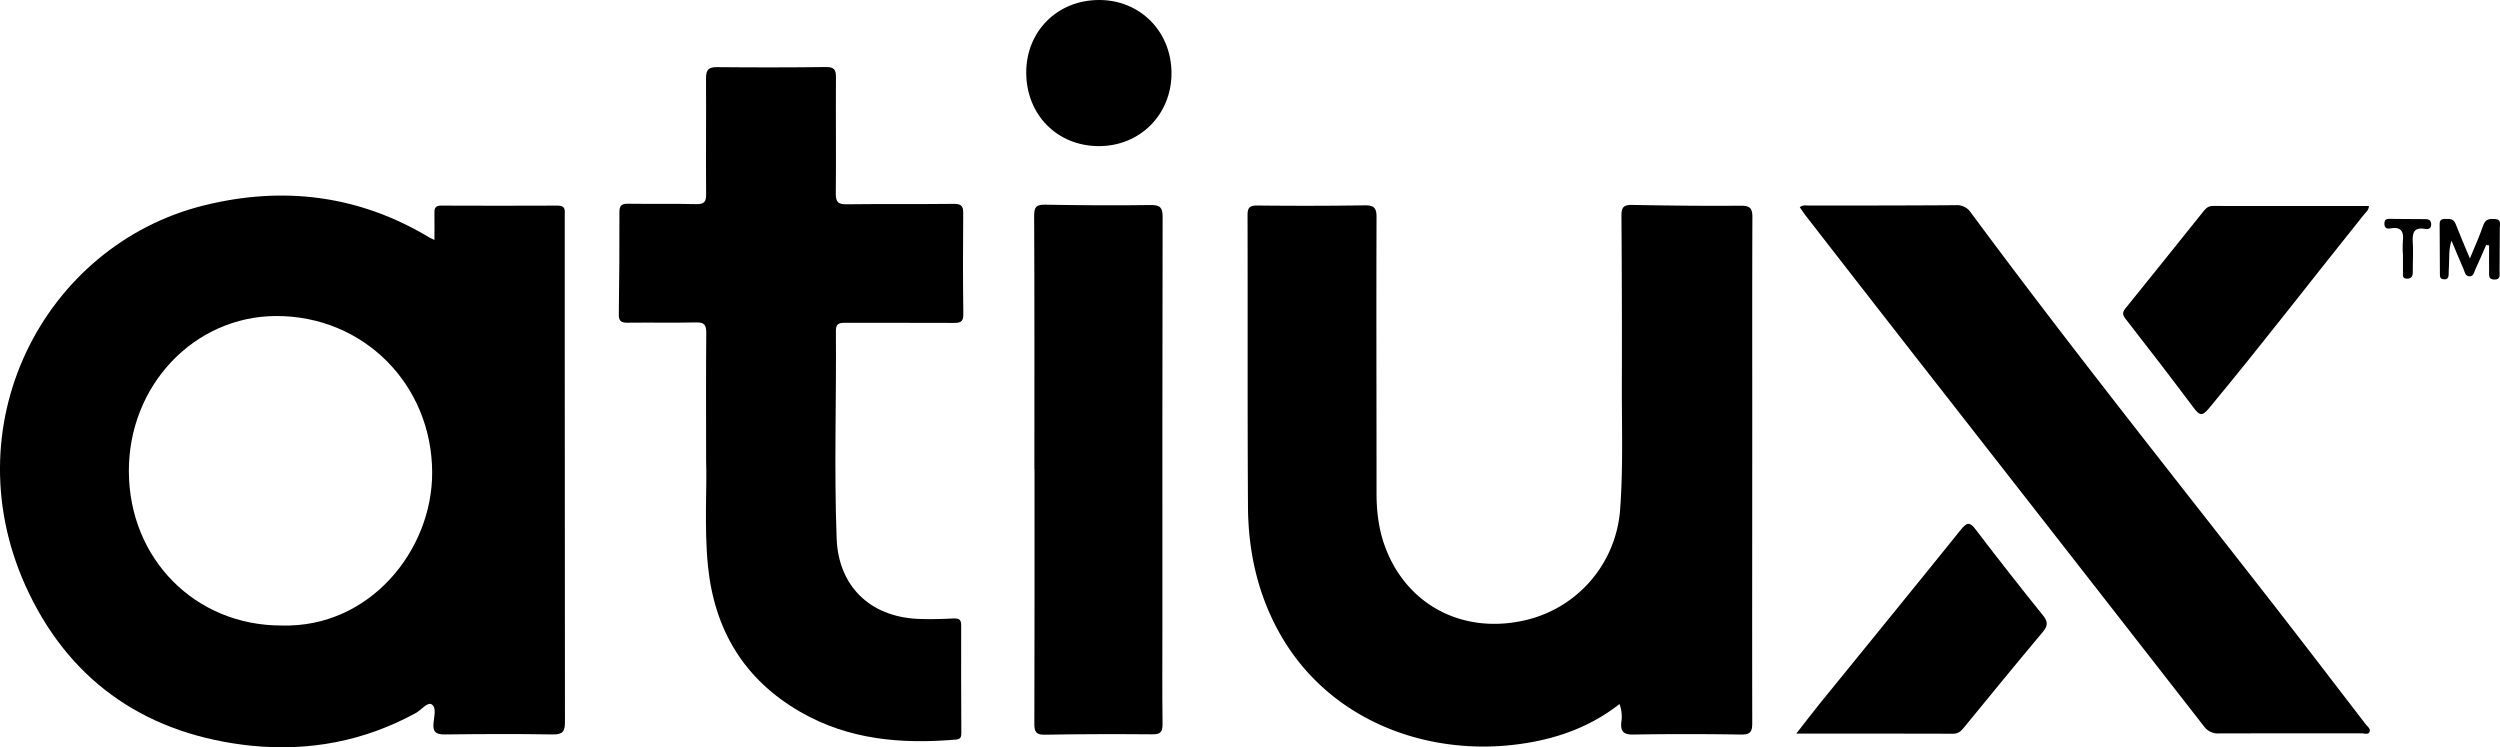 <svg viewBox="0 0 1222.6 365.3" xmlns="http://www.w3.org/2000/svg"><g data-name="Layer 2" id="Layer_2"><g data-name="Layer 1" id="Layer_1-2"><path transform="translate(0 0)" d="M212.46,117.34c0-5,.06-9.3,0-13.59,0-2.31.84-3.21,3.24-3.2,19,.06,38,.11,57,0,4.13,0,3.48,2.51,3.48,5q0,31.49,0,63,0,92.23.1,184.45c0,4.71-1,6.25-6,6.17-17.49-.31-35-.21-52.48,0-4,0-6.19-.61-5.82-5.37.25-3.18,1.63-7.82-.88-9.34-2.1-1.28-5.07,2.77-7.78,4.26-25.21,13.77-52.27,18.85-80.6,15.95C73.18,359.43,35.66,334.8,14.11,290c-39-81,7.1-170.12,85.72-189.57,38.75-9.59,75.69-5,110.22,15.74C210.47,116.44,210.93,116.61,212.46,117.34ZM137.78,305.9c43,1.19,73.71-36.76,73.57-74.92-.16-43-33.62-76.58-76.33-76.43-40.12.14-72.17,34-72,76C63.16,273.37,95.55,306,137.78,305.9Z"></path><path transform="translate(0 0)" d="M792,344.31c-15.11,11.79-32.16,17.48-50.44,19.77-45.63,5.73-94-12.82-117.25-57.12-9.74-18.54-13.89-38.52-14-59.23-.29-47.49-.08-95-.21-142.45,0-3.72,1-4.8,4.75-4.77,17.49.18,35,.18,52.48-.09,4.52-.06,5.87,1.14,5.85,5.8-.15,45,0,90,0,135,0,9.24,1.14,18.3,4.49,27,10.8,28,38,42,68,35.14a60,60,0,0,0,46.66-54.58c1.47-19.95.78-40,.82-59.95q.11-41.74-.2-83.47c0-4.37,1.42-5.21,5.41-5.14,17.66.33,35.32.53,53,.38,4.46,0,5.64,1.25,5.63,5.56-.14,34-.06,68-.07,102,0,48.48-.09,97,0,145.45,0,4.33-1,5.68-5.53,5.61-17.49-.27-35-.3-52.48,0-4.95.09-6.51-1.47-6-6.19A17.56,17.56,0,0,0,792,344.31Z"></path><path transform="translate(0 0)" d="M345.32,225.32c0-24.92-.1-43.75.08-62.57,0-3.89-1-5.17-5-5.07-11.16.25-22.33,0-33.49.14-3.21.05-4.34-.84-4.29-4.18q.36-25,.3-50c0-3,1-4,4-4,11.16.16,22.33-.1,33.48.19,4.06.11,5-1.22,4.92-5.05-.15-18.83.08-37.65-.05-56.48,0-4,1.11-5.5,5.33-5.46q26.73.27,53.47-.05c3.87,0,4.77,1.33,4.74,4.91-.11,19,.12,38-.07,57,0,4.2,1.23,5.27,5.33,5.21,17.49-.23,35,0,52.47-.21,3.54,0,4.54,1.06,4.51,4.51-.14,16.5-.16,33,.06,49.48.05,3.87-1.65,4.24-4.78,4.23-17.66-.1-35.32,0-53-.06-2.89,0-4.58.33-4.55,4,.29,33.81-.9,67.64.37,101.44.87,23.24,16.16,38.2,39.5,39.35,5.82.29,11.66.08,17.48-.18,2.64-.11,3.94.24,3.93,3.33-.07,17.5,0,35,.07,52.48,0,1.76-.07,3.19-2.5,3.4-26.7,2.29-52.58.17-76.42-13.64-27.5-15.93-41.88-40.18-45-71.38C344.34,257.57,345.81,238.37,345.32,225.32Z"></path><path transform="translate(0 0)" d="M880.16,101.36c1.6-1.27,3-.84,4.23-.84,24,0,48,0,72-.17a8.11,8.11,0,0,1,7.46,3.65c47.27,63.91,96.8,126.08,145.69,188.74,15.88,20.37,31.56,40.89,47.3,61.36.88,1.15,2.6,2.31,2,3.75-.65,1.64-2.64.77-4,.77-23.17,0-46.33,0-69.5.06a8.43,8.43,0,0,1-7.56-3.54q-69.9-89.7-139.94-179.29-27.37-35.07-54.65-70.22C882.13,104.25,881.16,102.78,880.16,101.36Z"></path><path transform="translate(0 0)" d="M505.86,229.48c0-41.33.08-82.65-.12-124,0-4.6,1.35-5.46,5.6-5.38,17.16.3,34.33.43,51.49.17,4.79-.07,5.75,1.56,5.74,5.91q-.18,100.23-.11,200.45c0,15.82-.13,31.65.07,47.48.05,4-1.19,5.06-5.08,5-17.5-.14-35-.13-52.49.19-4.41.09-5.13-1.49-5.12-5.42.13-41.49.08-83,.08-124.46Z"></path><path transform="translate(0 0)" d="M878.46,358.76c4.13-5.28,7.5-9.74,11-14.08,23.2-28.58,46.5-57.09,69.58-85.77,2.95-3.67,4.36-3.62,7.17.07q16.2,21.27,33,42.1c2.45,3.07,2.24,5.06-.22,8C986,324.52,973.3,340.15,960.5,355.72c-1.38,1.68-2.65,3.11-5.27,3.1C930.09,358.72,904.94,358.76,878.46,358.76Z"></path><path transform="translate(0 0)" d="M1158.49,100.75c0,1.85-1.42,3-2.42,4.2-25.34,31.57-50,63.65-75.88,94.83-3.21,3.87-4.57,3.43-7.32-.26-11-14.68-22.16-29.19-33.42-43.64-1.58-2-1.49-3.24,0-5.1q19.17-23.72,38.21-47.53c1.18-1.48,2.4-2.54,4.54-2.53C1107.53,100.78,1132.84,100.75,1158.49,100.75Z"></path><path transform="translate(0 0)" d="M572.91,35.77c0,20.3-15.44,35.79-35.68,35.69s-35.35-15.33-35.36-36C501.87,15.31,517,.15,537.24,0S572.87,15.33,572.91,35.77Z"></path><path transform="translate(0 0)" d="M1215.82,119.82c-1.72,3.94-3.4,7.89-5.21,11.78-.66,1.43-.85,3.64-3,3.53s-2.25-2.26-2.9-3.71c-1.89-4.24-3.64-8.54-5.82-13.72-1.51,4.58-1,8.47-1.25,12.24-.13,1.49-.09,3-.16,4.49-.07,1.31-.51,2.21-2.08,2.17s-2.18-.67-2.19-2.09q-.07-12.48-.13-25c0-1.66.76-2.45,2.41-2.43,2.14,0,4.32-.38,5.39,2.38,2.08,5.37,4.36,10.66,7,16.94,2.44-6,4.75-11,6.48-16.11,1.07-3.23,3.13-3.35,5.78-3.19,3.28.21,2.36,2.64,2.36,4.45q0,10.49-.12,21c0,1.84.72,4.26-2.63,4.16-2.92-.09-2.45-2.19-2.48-3.92-.07-4.27,0-8.54,0-12.81Z"></path><path transform="translate(0 0)" d="M1175.09,124.12a52,52,0,0,1,0-6c.55-4.69-.69-7.41-6.11-6.41-1.61.3-2.89-.13-2.9-2.31s1.16-2.4,2.86-2.37c5.66.08,11.32.09,17,.13,1.66,0,2.91.39,3,2.46.06,2.22-1.44,2.59-3,2.33-5.67-1-6.22,2.14-6,6.62.28,4.81,0,9.65,0,14.48,0,2-.6,3.21-2.8,3.22-2.36,0-2-1.72-2-3.17,0-3,0-6,0-9Z"></path></g></g></svg>